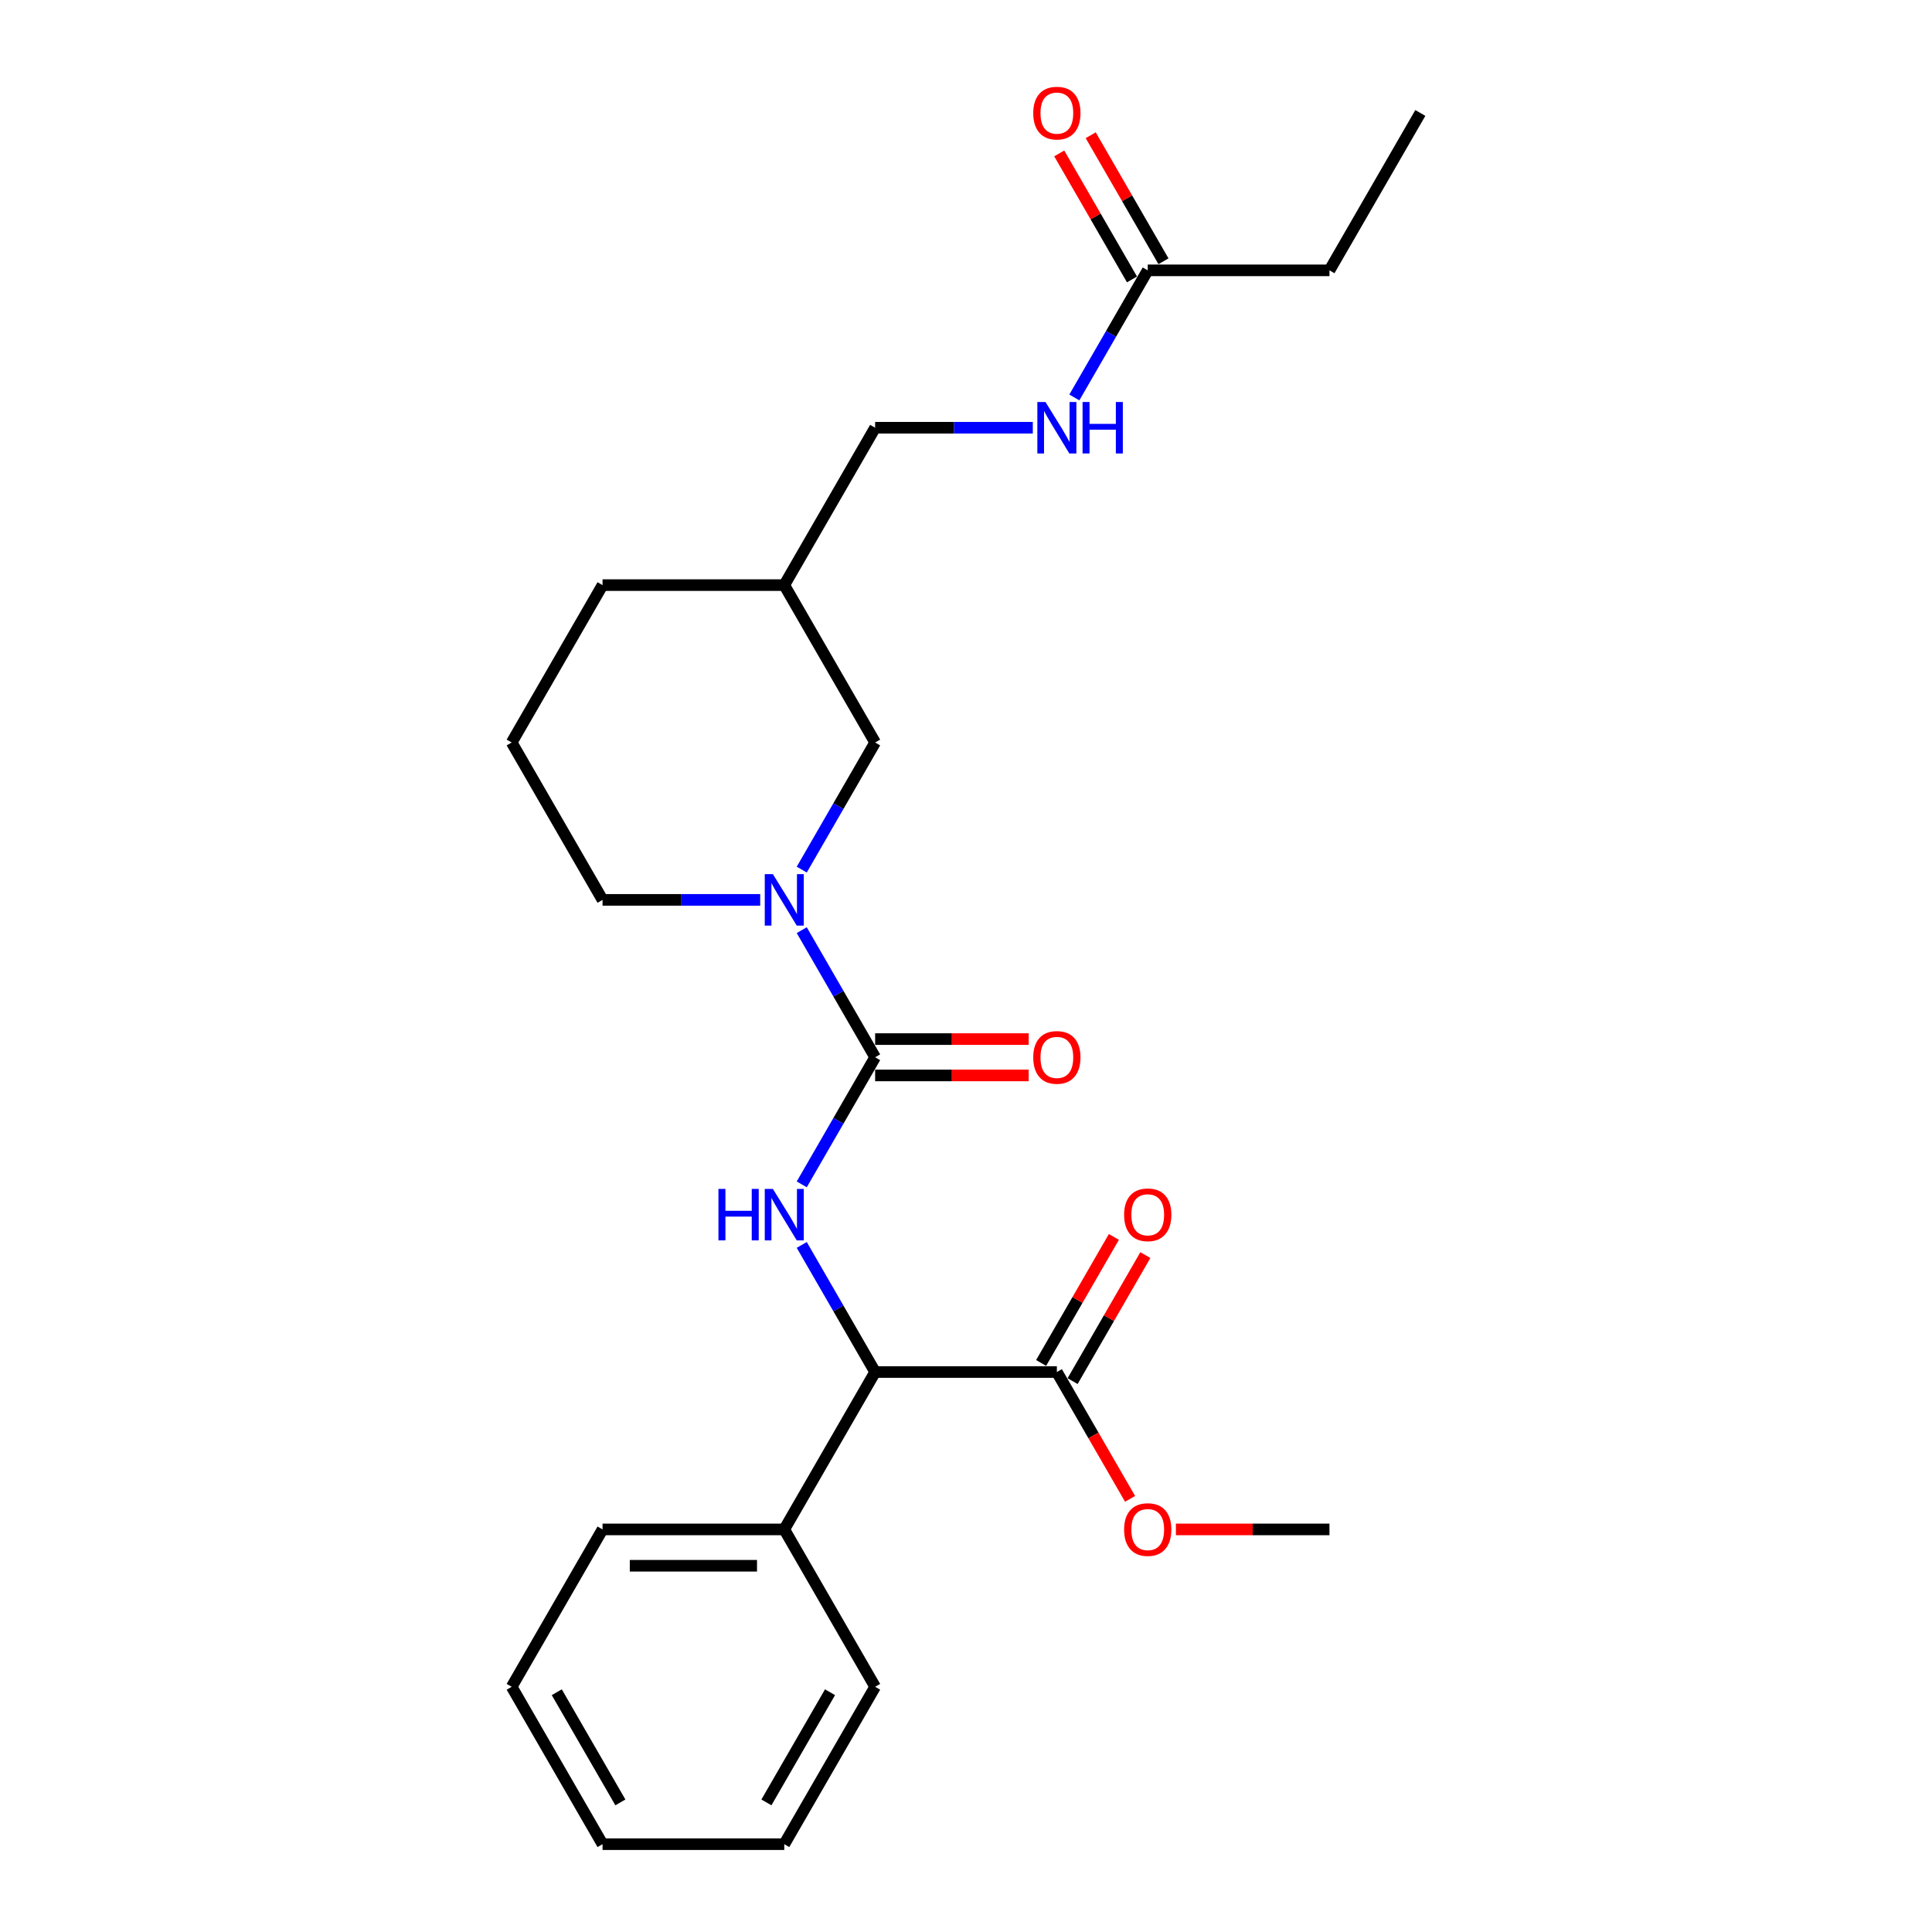 <?xml version='1.0' encoding='iso-8859-1'?>
<svg version='1.1' baseProfile='full'
              xmlns='http://www.w3.org/2000/svg'
                      xmlns:rdkit='http://www.rdkit.org/xml'
                      xmlns:xlink='http://www.w3.org/1999/xlink'
                  xml:space='preserve'
width='1000px' height='1000px' viewBox='0 0 1000 1000'>
<!-- END OF HEADER -->
<rect style='opacity:1.0;fill:#FFFFFF;stroke:none' width='1000' height='1000' x='0' y='0'> </rect>
<path class='bond-0' d='M 452.968,547.238 L 433.976,580.134' style='fill:none;fill-rule:evenodd;stroke:#000000;stroke-width:6px;stroke-linecap:butt;stroke-linejoin:miter;stroke-opacity:1' />
<path class='bond-0' d='M 433.976,580.134 L 414.984,613.029' style='fill:none;fill-rule:evenodd;stroke:#0000FF;stroke-width:6px;stroke-linecap:butt;stroke-linejoin:miter;stroke-opacity:1' />
<path class='bond-1' d='M 452.968,547.238 L 433.976,514.343' style='fill:none;fill-rule:evenodd;stroke:#000000;stroke-width:6px;stroke-linecap:butt;stroke-linejoin:miter;stroke-opacity:1' />
<path class='bond-1' d='M 433.976,514.343 L 414.984,481.448' style='fill:none;fill-rule:evenodd;stroke:#0000FF;stroke-width:6px;stroke-linecap:butt;stroke-linejoin:miter;stroke-opacity:1' />
<path class='bond-6' d='M 452.968,556.645 L 492.71,556.645' style='fill:none;fill-rule:evenodd;stroke:#000000;stroke-width:6px;stroke-linecap:butt;stroke-linejoin:miter;stroke-opacity:1' />
<path class='bond-6' d='M 492.71,556.645 L 532.452,556.645' style='fill:none;fill-rule:evenodd;stroke:#FF0000;stroke-width:6px;stroke-linecap:butt;stroke-linejoin:miter;stroke-opacity:1' />
<path class='bond-6' d='M 452.968,537.832 L 492.71,537.832' style='fill:none;fill-rule:evenodd;stroke:#000000;stroke-width:6px;stroke-linecap:butt;stroke-linejoin:miter;stroke-opacity:1' />
<path class='bond-6' d='M 492.71,537.832 L 532.452,537.832' style='fill:none;fill-rule:evenodd;stroke:#FF0000;stroke-width:6px;stroke-linecap:butt;stroke-linejoin:miter;stroke-opacity:1' />
<path class='bond-2' d='M 414.984,644.371 L 433.976,677.266' style='fill:none;fill-rule:evenodd;stroke:#0000FF;stroke-width:6px;stroke-linecap:butt;stroke-linejoin:miter;stroke-opacity:1' />
<path class='bond-2' d='M 433.976,677.266 L 452.968,710.161' style='fill:none;fill-rule:evenodd;stroke:#000000;stroke-width:6px;stroke-linecap:butt;stroke-linejoin:miter;stroke-opacity:1' />
<path class='bond-4' d='M 414.984,450.106 L 433.976,417.211' style='fill:none;fill-rule:evenodd;stroke:#0000FF;stroke-width:6px;stroke-linecap:butt;stroke-linejoin:miter;stroke-opacity:1' />
<path class='bond-4' d='M 433.976,417.211 L 452.968,384.316' style='fill:none;fill-rule:evenodd;stroke:#000000;stroke-width:6px;stroke-linecap:butt;stroke-linejoin:miter;stroke-opacity:1' />
<path class='bond-14' d='M 393.482,465.777 L 352.678,465.777' style='fill:none;fill-rule:evenodd;stroke:#0000FF;stroke-width:6px;stroke-linecap:butt;stroke-linejoin:miter;stroke-opacity:1' />
<path class='bond-14' d='M 352.678,465.777 L 311.873,465.777' style='fill:none;fill-rule:evenodd;stroke:#000000;stroke-width:6px;stroke-linecap:butt;stroke-linejoin:miter;stroke-opacity:1' />
<path class='bond-3' d='M 452.968,710.161 L 547.032,710.161' style='fill:none;fill-rule:evenodd;stroke:#000000;stroke-width:6px;stroke-linecap:butt;stroke-linejoin:miter;stroke-opacity:1' />
<path class='bond-9' d='M 452.968,710.161 L 405.936,791.623' style='fill:none;fill-rule:evenodd;stroke:#000000;stroke-width:6px;stroke-linecap:butt;stroke-linejoin:miter;stroke-opacity:1' />
<path class='bond-8' d='M 555.178,714.864 L 574.007,682.251' style='fill:none;fill-rule:evenodd;stroke:#000000;stroke-width:6px;stroke-linecap:butt;stroke-linejoin:miter;stroke-opacity:1' />
<path class='bond-8' d='M 574.007,682.251 L 592.836,649.638' style='fill:none;fill-rule:evenodd;stroke:#FF0000;stroke-width:6px;stroke-linecap:butt;stroke-linejoin:miter;stroke-opacity:1' />
<path class='bond-8' d='M 538.886,705.458 L 557.715,672.845' style='fill:none;fill-rule:evenodd;stroke:#000000;stroke-width:6px;stroke-linecap:butt;stroke-linejoin:miter;stroke-opacity:1' />
<path class='bond-8' d='M 557.715,672.845 L 576.544,640.232' style='fill:none;fill-rule:evenodd;stroke:#FF0000;stroke-width:6px;stroke-linecap:butt;stroke-linejoin:miter;stroke-opacity:1' />
<path class='bond-13' d='M 547.032,710.161 L 565.98,742.981' style='fill:none;fill-rule:evenodd;stroke:#000000;stroke-width:6px;stroke-linecap:butt;stroke-linejoin:miter;stroke-opacity:1' />
<path class='bond-13' d='M 565.98,742.981 L 584.929,775.801' style='fill:none;fill-rule:evenodd;stroke:#FF0000;stroke-width:6px;stroke-linecap:butt;stroke-linejoin:miter;stroke-opacity:1' />
<path class='bond-11' d='M 452.968,384.316 L 405.936,302.854' style='fill:none;fill-rule:evenodd;stroke:#000000;stroke-width:6px;stroke-linecap:butt;stroke-linejoin:miter;stroke-opacity:1' />
<path class='bond-5' d='M 594.064,139.931 L 575.071,172.827' style='fill:none;fill-rule:evenodd;stroke:#000000;stroke-width:6px;stroke-linecap:butt;stroke-linejoin:miter;stroke-opacity:1' />
<path class='bond-5' d='M 575.071,172.827 L 556.079,205.722' style='fill:none;fill-rule:evenodd;stroke:#0000FF;stroke-width:6px;stroke-linecap:butt;stroke-linejoin:miter;stroke-opacity:1' />
<path class='bond-10' d='M 602.21,135.228 L 583.381,102.615' style='fill:none;fill-rule:evenodd;stroke:#000000;stroke-width:6px;stroke-linecap:butt;stroke-linejoin:miter;stroke-opacity:1' />
<path class='bond-10' d='M 583.381,102.615 L 564.551,70.002' style='fill:none;fill-rule:evenodd;stroke:#FF0000;stroke-width:6px;stroke-linecap:butt;stroke-linejoin:miter;stroke-opacity:1' />
<path class='bond-10' d='M 585.917,144.635 L 567.088,112.022' style='fill:none;fill-rule:evenodd;stroke:#000000;stroke-width:6px;stroke-linecap:butt;stroke-linejoin:miter;stroke-opacity:1' />
<path class='bond-10' d='M 567.088,112.022 L 548.259,79.409' style='fill:none;fill-rule:evenodd;stroke:#FF0000;stroke-width:6px;stroke-linecap:butt;stroke-linejoin:miter;stroke-opacity:1' />
<path class='bond-16' d='M 594.064,139.931 L 688.127,139.931' style='fill:none;fill-rule:evenodd;stroke:#000000;stroke-width:6px;stroke-linecap:butt;stroke-linejoin:miter;stroke-opacity:1' />
<path class='bond-7' d='M 534.578,221.393 L 493.773,221.393' style='fill:none;fill-rule:evenodd;stroke:#0000FF;stroke-width:6px;stroke-linecap:butt;stroke-linejoin:miter;stroke-opacity:1' />
<path class='bond-7' d='M 493.773,221.393 L 452.968,221.393' style='fill:none;fill-rule:evenodd;stroke:#000000;stroke-width:6px;stroke-linecap:butt;stroke-linejoin:miter;stroke-opacity:1' />
<path class='bond-18' d='M 405.936,791.623 L 311.873,791.623' style='fill:none;fill-rule:evenodd;stroke:#000000;stroke-width:6px;stroke-linecap:butt;stroke-linejoin:miter;stroke-opacity:1' />
<path class='bond-18' d='M 391.827,810.435 L 325.982,810.435' style='fill:none;fill-rule:evenodd;stroke:#000000;stroke-width:6px;stroke-linecap:butt;stroke-linejoin:miter;stroke-opacity:1' />
<path class='bond-19' d='M 405.936,791.623 L 452.968,873.084' style='fill:none;fill-rule:evenodd;stroke:#000000;stroke-width:6px;stroke-linecap:butt;stroke-linejoin:miter;stroke-opacity:1' />
<path class='bond-12' d='M 405.936,302.854 L 452.968,221.393' style='fill:none;fill-rule:evenodd;stroke:#000000;stroke-width:6px;stroke-linecap:butt;stroke-linejoin:miter;stroke-opacity:1' />
<path class='bond-25' d='M 405.936,302.854 L 311.873,302.854' style='fill:none;fill-rule:evenodd;stroke:#000000;stroke-width:6px;stroke-linecap:butt;stroke-linejoin:miter;stroke-opacity:1' />
<path class='bond-20' d='M 608.643,791.623 L 648.385,791.623' style='fill:none;fill-rule:evenodd;stroke:#FF0000;stroke-width:6px;stroke-linecap:butt;stroke-linejoin:miter;stroke-opacity:1' />
<path class='bond-20' d='M 648.385,791.623 L 688.127,791.623' style='fill:none;fill-rule:evenodd;stroke:#000000;stroke-width:6px;stroke-linecap:butt;stroke-linejoin:miter;stroke-opacity:1' />
<path class='bond-15' d='M 311.873,465.777 L 264.841,384.316' style='fill:none;fill-rule:evenodd;stroke:#000000;stroke-width:6px;stroke-linecap:butt;stroke-linejoin:miter;stroke-opacity:1' />
<path class='bond-17' d='M 264.841,384.316 L 311.873,302.854' style='fill:none;fill-rule:evenodd;stroke:#000000;stroke-width:6px;stroke-linecap:butt;stroke-linejoin:miter;stroke-opacity:1' />
<path class='bond-21' d='M 688.127,139.931 L 735.159,58.47' style='fill:none;fill-rule:evenodd;stroke:#000000;stroke-width:6px;stroke-linecap:butt;stroke-linejoin:miter;stroke-opacity:1' />
<path class='bond-22' d='M 311.873,791.623 L 264.841,873.084' style='fill:none;fill-rule:evenodd;stroke:#000000;stroke-width:6px;stroke-linecap:butt;stroke-linejoin:miter;stroke-opacity:1' />
<path class='bond-23' d='M 452.968,873.084 L 405.936,954.545' style='fill:none;fill-rule:evenodd;stroke:#000000;stroke-width:6px;stroke-linecap:butt;stroke-linejoin:miter;stroke-opacity:1' />
<path class='bond-23' d='M 429.621,875.897 L 396.699,932.92' style='fill:none;fill-rule:evenodd;stroke:#000000;stroke-width:6px;stroke-linecap:butt;stroke-linejoin:miter;stroke-opacity:1' />
<path class='bond-26' d='M 264.841,873.084 L 311.873,954.545' style='fill:none;fill-rule:evenodd;stroke:#000000;stroke-width:6px;stroke-linecap:butt;stroke-linejoin:miter;stroke-opacity:1' />
<path class='bond-26' d='M 288.188,875.897 L 321.11,932.92' style='fill:none;fill-rule:evenodd;stroke:#000000;stroke-width:6px;stroke-linecap:butt;stroke-linejoin:miter;stroke-opacity:1' />
<path class='bond-24' d='M 405.936,954.545 L 311.873,954.545' style='fill:none;fill-rule:evenodd;stroke:#000000;stroke-width:6px;stroke-linecap:butt;stroke-linejoin:miter;stroke-opacity:1' />
<path  class='atom-1' d='M 371.867 615.38
L 375.479 615.38
L 375.479 626.706
L 389.099 626.706
L 389.099 615.38
L 392.711 615.38
L 392.711 642.019
L 389.099 642.019
L 389.099 629.716
L 375.479 629.716
L 375.479 642.019
L 371.867 642.019
L 371.867 615.38
' fill='#0000FF'/>
<path  class='atom-1' d='M 400.048 615.38
L 408.777 629.49
Q 409.643 630.882, 411.035 633.403
Q 412.427 635.924, 412.502 636.074
L 412.502 615.38
L 416.039 615.38
L 416.039 642.019
L 412.389 642.019
L 403.021 626.593
Q 401.929 624.787, 400.763 622.717
Q 399.634 620.648, 399.296 620.008
L 399.296 642.019
L 395.834 642.019
L 395.834 615.38
L 400.048 615.38
' fill='#0000FF'/>
<path  class='atom-2' d='M 400.048 452.458
L 408.777 466.567
Q 409.643 467.959, 411.035 470.48
Q 412.427 473.001, 412.502 473.152
L 412.502 452.458
L 416.039 452.458
L 416.039 479.096
L 412.389 479.096
L 403.021 463.67
Q 401.929 461.864, 400.763 459.795
Q 399.634 457.725, 399.296 457.086
L 399.296 479.096
L 395.834 479.096
L 395.834 452.458
L 400.048 452.458
' fill='#0000FF'/>
<path  class='atom-7' d='M 534.804 547.314
Q 534.804 540.917, 537.964 537.343
Q 541.125 533.769, 547.032 533.769
Q 552.939 533.769, 556.099 537.343
Q 559.26 540.917, 559.26 547.314
Q 559.26 553.785, 556.062 557.473
Q 552.864 561.122, 547.032 561.122
Q 541.162 561.122, 537.964 557.473
Q 534.804 553.823, 534.804 547.314
M 547.032 558.112
Q 551.095 558.112, 553.278 555.403
Q 555.497 552.657, 555.497 547.314
Q 555.497 542.084, 553.278 539.45
Q 551.095 536.779, 547.032 536.779
Q 542.968 536.779, 540.748 539.412
Q 538.566 542.046, 538.566 547.314
Q 538.566 552.694, 540.748 555.403
Q 542.968 558.112, 547.032 558.112
' fill='#FF0000'/>
<path  class='atom-8' d='M 541.143 208.073
L 549.872 222.183
Q 550.738 223.575, 552.13 226.096
Q 553.522 228.617, 553.597 228.767
L 553.597 208.073
L 557.134 208.073
L 557.134 234.712
L 553.485 234.712
L 544.116 219.286
Q 543.025 217.48, 541.858 215.41
Q 540.73 213.341, 540.391 212.701
L 540.391 234.712
L 536.929 234.712
L 536.929 208.073
L 541.143 208.073
' fill='#0000FF'/>
<path  class='atom-8' d='M 560.332 208.073
L 563.944 208.073
L 563.944 219.399
L 577.565 219.399
L 577.565 208.073
L 581.177 208.073
L 581.177 234.712
L 577.565 234.712
L 577.565 222.409
L 563.944 222.409
L 563.944 234.712
L 560.332 234.712
L 560.332 208.073
' fill='#0000FF'/>
<path  class='atom-9' d='M 581.835 628.775
Q 581.835 622.379, 584.996 618.804
Q 588.156 615.23, 594.064 615.23
Q 599.971 615.23, 603.131 618.804
Q 606.292 622.379, 606.292 628.775
Q 606.292 635.247, 603.094 638.934
Q 599.895 642.584, 594.064 642.584
Q 588.194 642.584, 584.996 638.934
Q 581.835 635.284, 581.835 628.775
M 594.064 639.574
Q 598.127 639.574, 600.309 636.865
Q 602.529 634.118, 602.529 628.775
Q 602.529 623.545, 600.309 620.911
Q 598.127 618.24, 594.064 618.24
Q 590 618.24, 587.78 620.874
Q 585.598 623.508, 585.598 628.775
Q 585.598 634.156, 587.78 636.865
Q 590 639.574, 594.064 639.574
' fill='#FF0000'/>
<path  class='atom-11' d='M 534.804 58.545
Q 534.804 52.149, 537.964 48.575
Q 541.125 45, 547.032 45
Q 552.939 45, 556.099 48.575
Q 559.26 52.149, 559.26 58.545
Q 559.26 65.017, 556.062 68.704
Q 552.864 72.354, 547.032 72.354
Q 541.162 72.354, 537.964 68.704
Q 534.804 65.055, 534.804 58.545
M 547.032 69.344
Q 551.095 69.344, 553.278 66.635
Q 555.497 63.888, 555.497 58.545
Q 555.497 53.315, 553.278 50.682
Q 551.095 48.01, 547.032 48.01
Q 542.968 48.01, 540.748 50.644
Q 538.566 53.278, 538.566 58.545
Q 538.566 63.926, 540.748 66.635
Q 542.968 69.344, 547.032 69.344
' fill='#FF0000'/>
<path  class='atom-14' d='M 581.835 791.698
Q 581.835 785.302, 584.996 781.727
Q 588.156 778.153, 594.064 778.153
Q 599.971 778.153, 603.131 781.727
Q 606.292 785.302, 606.292 791.698
Q 606.292 798.169, 603.094 801.857
Q 599.895 805.506, 594.064 805.506
Q 588.194 805.506, 584.996 801.857
Q 581.835 798.207, 581.835 791.698
M 594.064 802.496
Q 598.127 802.496, 600.309 799.787
Q 602.529 797.041, 602.529 791.698
Q 602.529 786.468, 600.309 783.834
Q 598.127 781.163, 594.064 781.163
Q 590 781.163, 587.78 783.797
Q 585.598 786.43, 585.598 791.698
Q 585.598 797.078, 587.78 799.787
Q 590 802.496, 594.064 802.496
' fill='#FF0000'/>
</svg>
